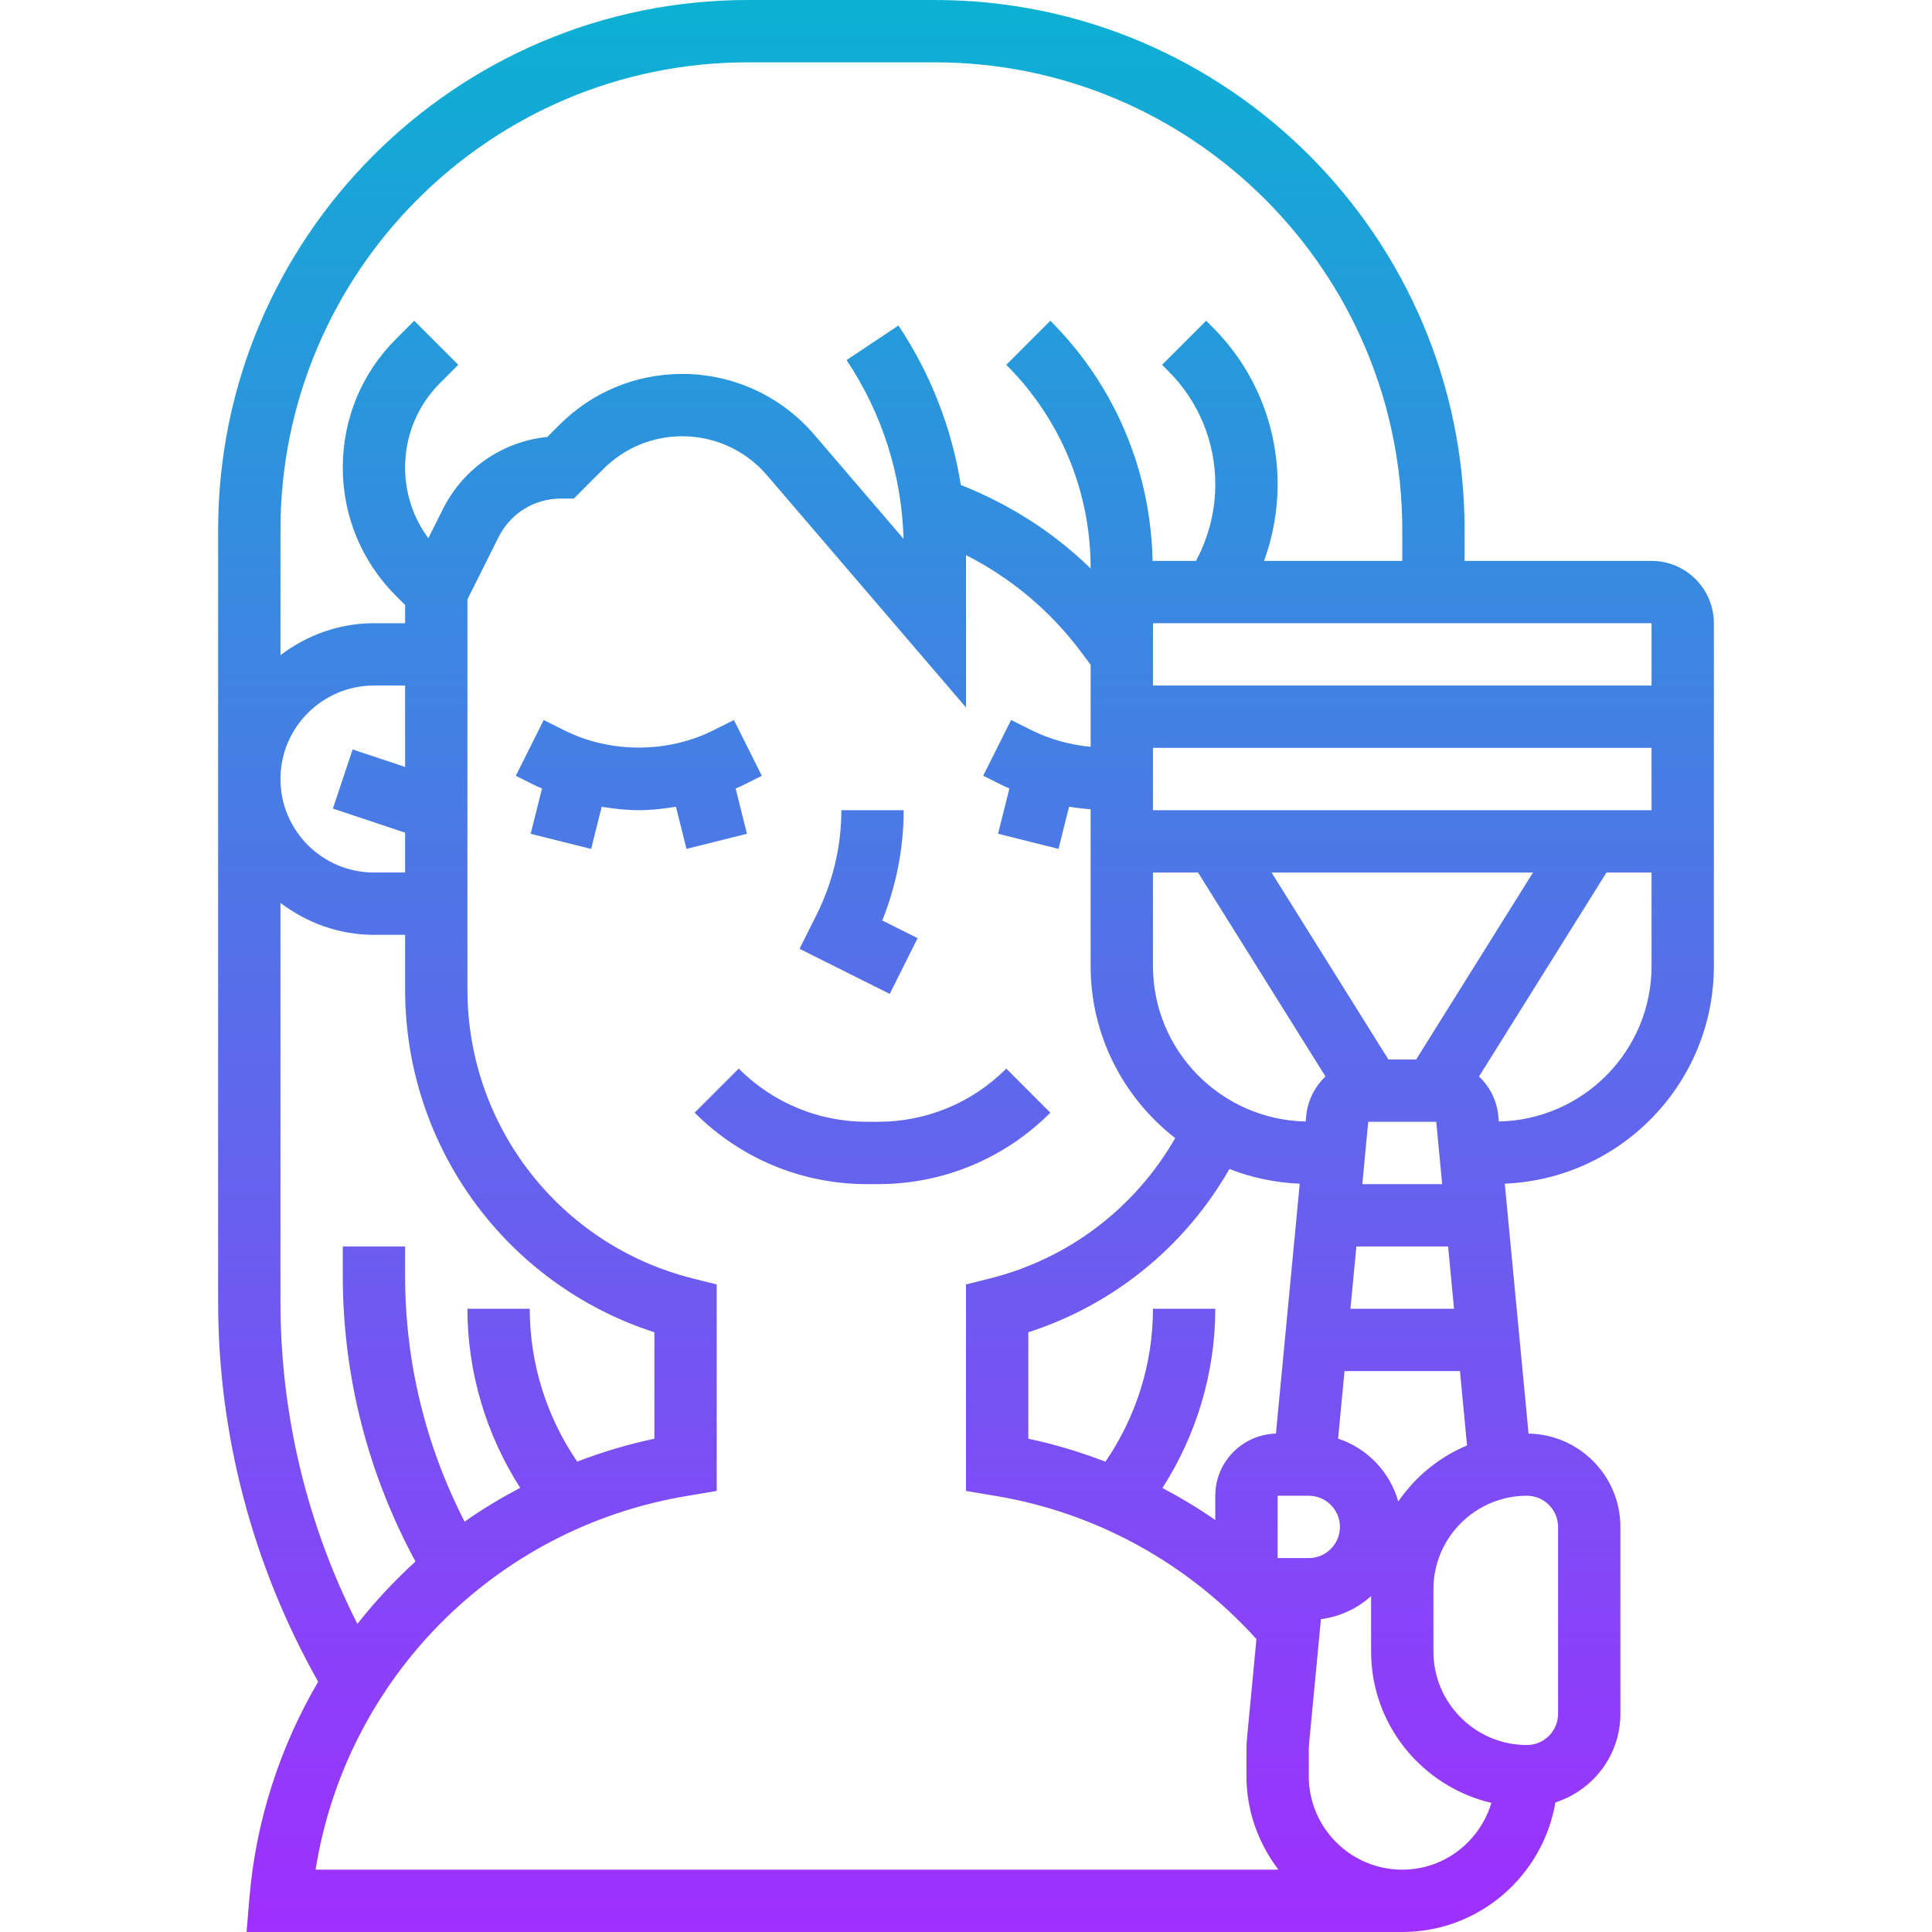 <svg id="_x33_0" enable-background="new 0 0 48 62" height="512" viewBox="0 0 48 62" width="512" xmlns="http://www.w3.org/2000/svg" xmlns:xlink="http://www.w3.org/1999/xlink"><linearGradient id="SVGID_1_" gradientUnits="userSpaceOnUse" x1="24" x2="24" y1="62" y2="0"><stop offset="0" stop-color="#9f2fff"/><stop offset="1" stop-color="#0bb1d3"/></linearGradient><path d="m1.003 60.917-.09 1.083h37.087c2.468 0 4.512-1.802 4.915-4.158 1.205-.389 2.085-1.509 2.085-2.842v-6c0-1.636-1.318-2.966-2.947-2.995l-.763-8.02c3.724-.153 6.71-3.223 6.71-6.985v-11c0-1.103-.897-2-2-2h-6v-1c0-9.374-7.626-17-17-17h-6c-9.374 0-17 7.626-17 17v24.789c0 4.271 1.116 8.465 3.21 12.18-1.214 2.074-1.997 4.429-2.207 6.948zm14.04-12.91.957-.161v-6.627l-.757-.189c-4.265-1.066-7.243-4.881-7.243-9.276v-12.518l1-2c.381-.762 1.147-1.236 2-1.236h.414l.953-.953c.675-.675 1.573-1.047 2.529-1.047 1.045 0 2.035.455 2.715 1.249l6.389 7.454v-4.889c1.438.731 2.693 1.776 3.674 3.084l.326.435v2.633c-.657-.062-1.305-.237-1.895-.532l-.658-.329-.895 1.789.658.329c.059.03.123.05.183.078l-.364 1.455 1.94.485.338-1.353c.23.038.46.065.692.081v5.031c0 2.245 1.067 4.241 2.715 5.523-1.291 2.245-3.417 3.872-5.958 4.507l-.756.189v6.627l.958.161c3.227.538 6.175 2.169 8.362 4.593l-.296 3.115c-.017.158-.024.316-.024.475v.81c0 1.13.391 2.162 1.026 3h-30.899c.972-6.106 5.735-10.963 11.916-11.993zm-9.043-23.395-1.684-.561-.633 1.897 2.317.773v1.279h-1c-1.654 0-3-1.346-3-3s1.346-3 3-3h1zm31.873 23.573c-.271-.953-.997-1.707-1.932-2.019l.206-2.166h3.705l.227 2.386c-.897.375-1.662 1.005-2.206 1.799zm-7.873-6.185c0 1.753-.538 3.47-1.526 4.907-.802-.308-1.628-.558-2.474-.737v-3.416c2.74-.884 5.023-2.747 6.454-5.24.704.276 1.463.439 2.256.472l-.764 8.02c-1.077.028-1.946.909-1.946 1.994v.779c-.543-.379-1.112-.717-1.696-1.028 1.095-1.709 1.696-3.708 1.696-5.751zm0-14h1.446l4.091 6.546c-.341.322-.571.762-.619 1.265l-.017.179c-2.71-.054-4.901-2.267-4.901-4.99zm9.091 8 .19 2h-2.563l.19-2zm-2.563 4h2.943l.19 2h-3.324zm-1.528 10h-1v-2h1c.551 0 1 .449 1 1s-.449 1-1 1zm3.446-16h-.891l-3.75-6h8.391zm-8.446-8v-2h16v2zm8 34c-1.654 0-3-1.346-3-3v-.81c0-.094.004-.188.014-.284l.376-3.945c.615-.081 1.17-.344 1.61-.741v1.78c0 2.363 1.653 4.338 3.86 4.857-.371 1.235-1.505 2.143-2.86 2.143zm5-11v6c0 .551-.449 1-1 1-1.654 0-3-1.346-3-3v-2c0-1.654 1.346-3 3-3 .551 0 1 .449 1 1zm-1.901-13.01-.017-.18c-.048-.502-.278-.942-.619-1.264l4.091-6.546h1.446v3c0 2.723-2.191 4.936-4.901 4.99zm4.901-13.99h-16v-2h16zm-29-20h6c8.271 0 15 6.729 15 15v1h-4.435c.285-.784.435-1.618.435-2.452 0-1.91-.744-3.706-2.095-5.057l-.198-.198-1.414 1.414.198.198c.973.973 1.509 2.267 1.509 3.643 0 .796-.188 1.592-.544 2.304l-.074.148h-1.382c-.004 0-.008.001-.012.001-.061-2.912-1.215-5.642-3.281-7.708l-1.414 1.414c1.746 1.746 2.707 4.067 2.707 6.536v.002c-1.19-1.165-2.606-2.063-4.166-2.682-.291-1.822-.966-3.563-2.002-5.117l-1.664 1.109c1.141 1.71 1.77 3.688 1.828 5.737l-2.867-3.344c-1.06-1.238-2.603-1.948-4.233-1.948-1.489 0-2.89.58-3.943 1.633l-.389.389c-1.437.146-2.696 1.007-3.353 2.32l-.465.93c-.484-.654-.746-1.443-.746-2.272 0-1.022.398-1.984 1.121-2.707l.586-.586-1.414-1.414-.586.586c-1.101 1.1-1.707 2.564-1.707 4.121s.606 3.021 1.707 4.121l.293.293v.586h-1c-1.13 0-2.162.391-3 1.026v-4.026c0-8.271 6.729-15 15-15zm-15 39.789v-12.815c.838.635 1.87 1.026 3 1.026h1v1.754c0 5.051 3.252 9.467 8 11v3.416c-.854.181-1.68.43-2.477.734-.986-1.437-1.523-3.153-1.523-4.904h-2c0 2.041.6 4.038 1.693 5.746-.618.328-1.217.685-1.783 1.086-1.252-2.432-1.91-5.133-1.91-7.879v-.953h-2v.953c0 3.204.81 6.349 2.333 9.158-.675.615-1.299 1.283-1.864 2.002-1.619-3.192-2.469-6.731-2.469-10.324zm14.97-15.032-1.94.485-.338-1.353c-.395.066-.793.111-1.192.111s-.797-.045-1.192-.11l-.338 1.353-1.94-.485.364-1.455c-.06-.028-.123-.049-.183-.078l-.658-.329.895-1.789.658.329c1.479.74 3.311.74 4.789 0l.658-.329.895 1.789-.658.329c-.059.03-.123.05-.183.078zm4.583 5.138-2.895-1.447.553-1.105c.516-1.033.789-2.189.789-3.343h2c0 1.208-.236 2.417-.687 3.539l1.134.567zm5.154 3.812c-1.478 1.479-3.444 2.293-5.536 2.293h-.343c-2.091 0-4.057-.814-5.536-2.293l1.414-1.414c1.102 1.101 2.565 1.707 4.123 1.707h.343c1.557 0 3.021-.606 4.122-1.707z" fill="url(#SVGID_1_)"/></svg>